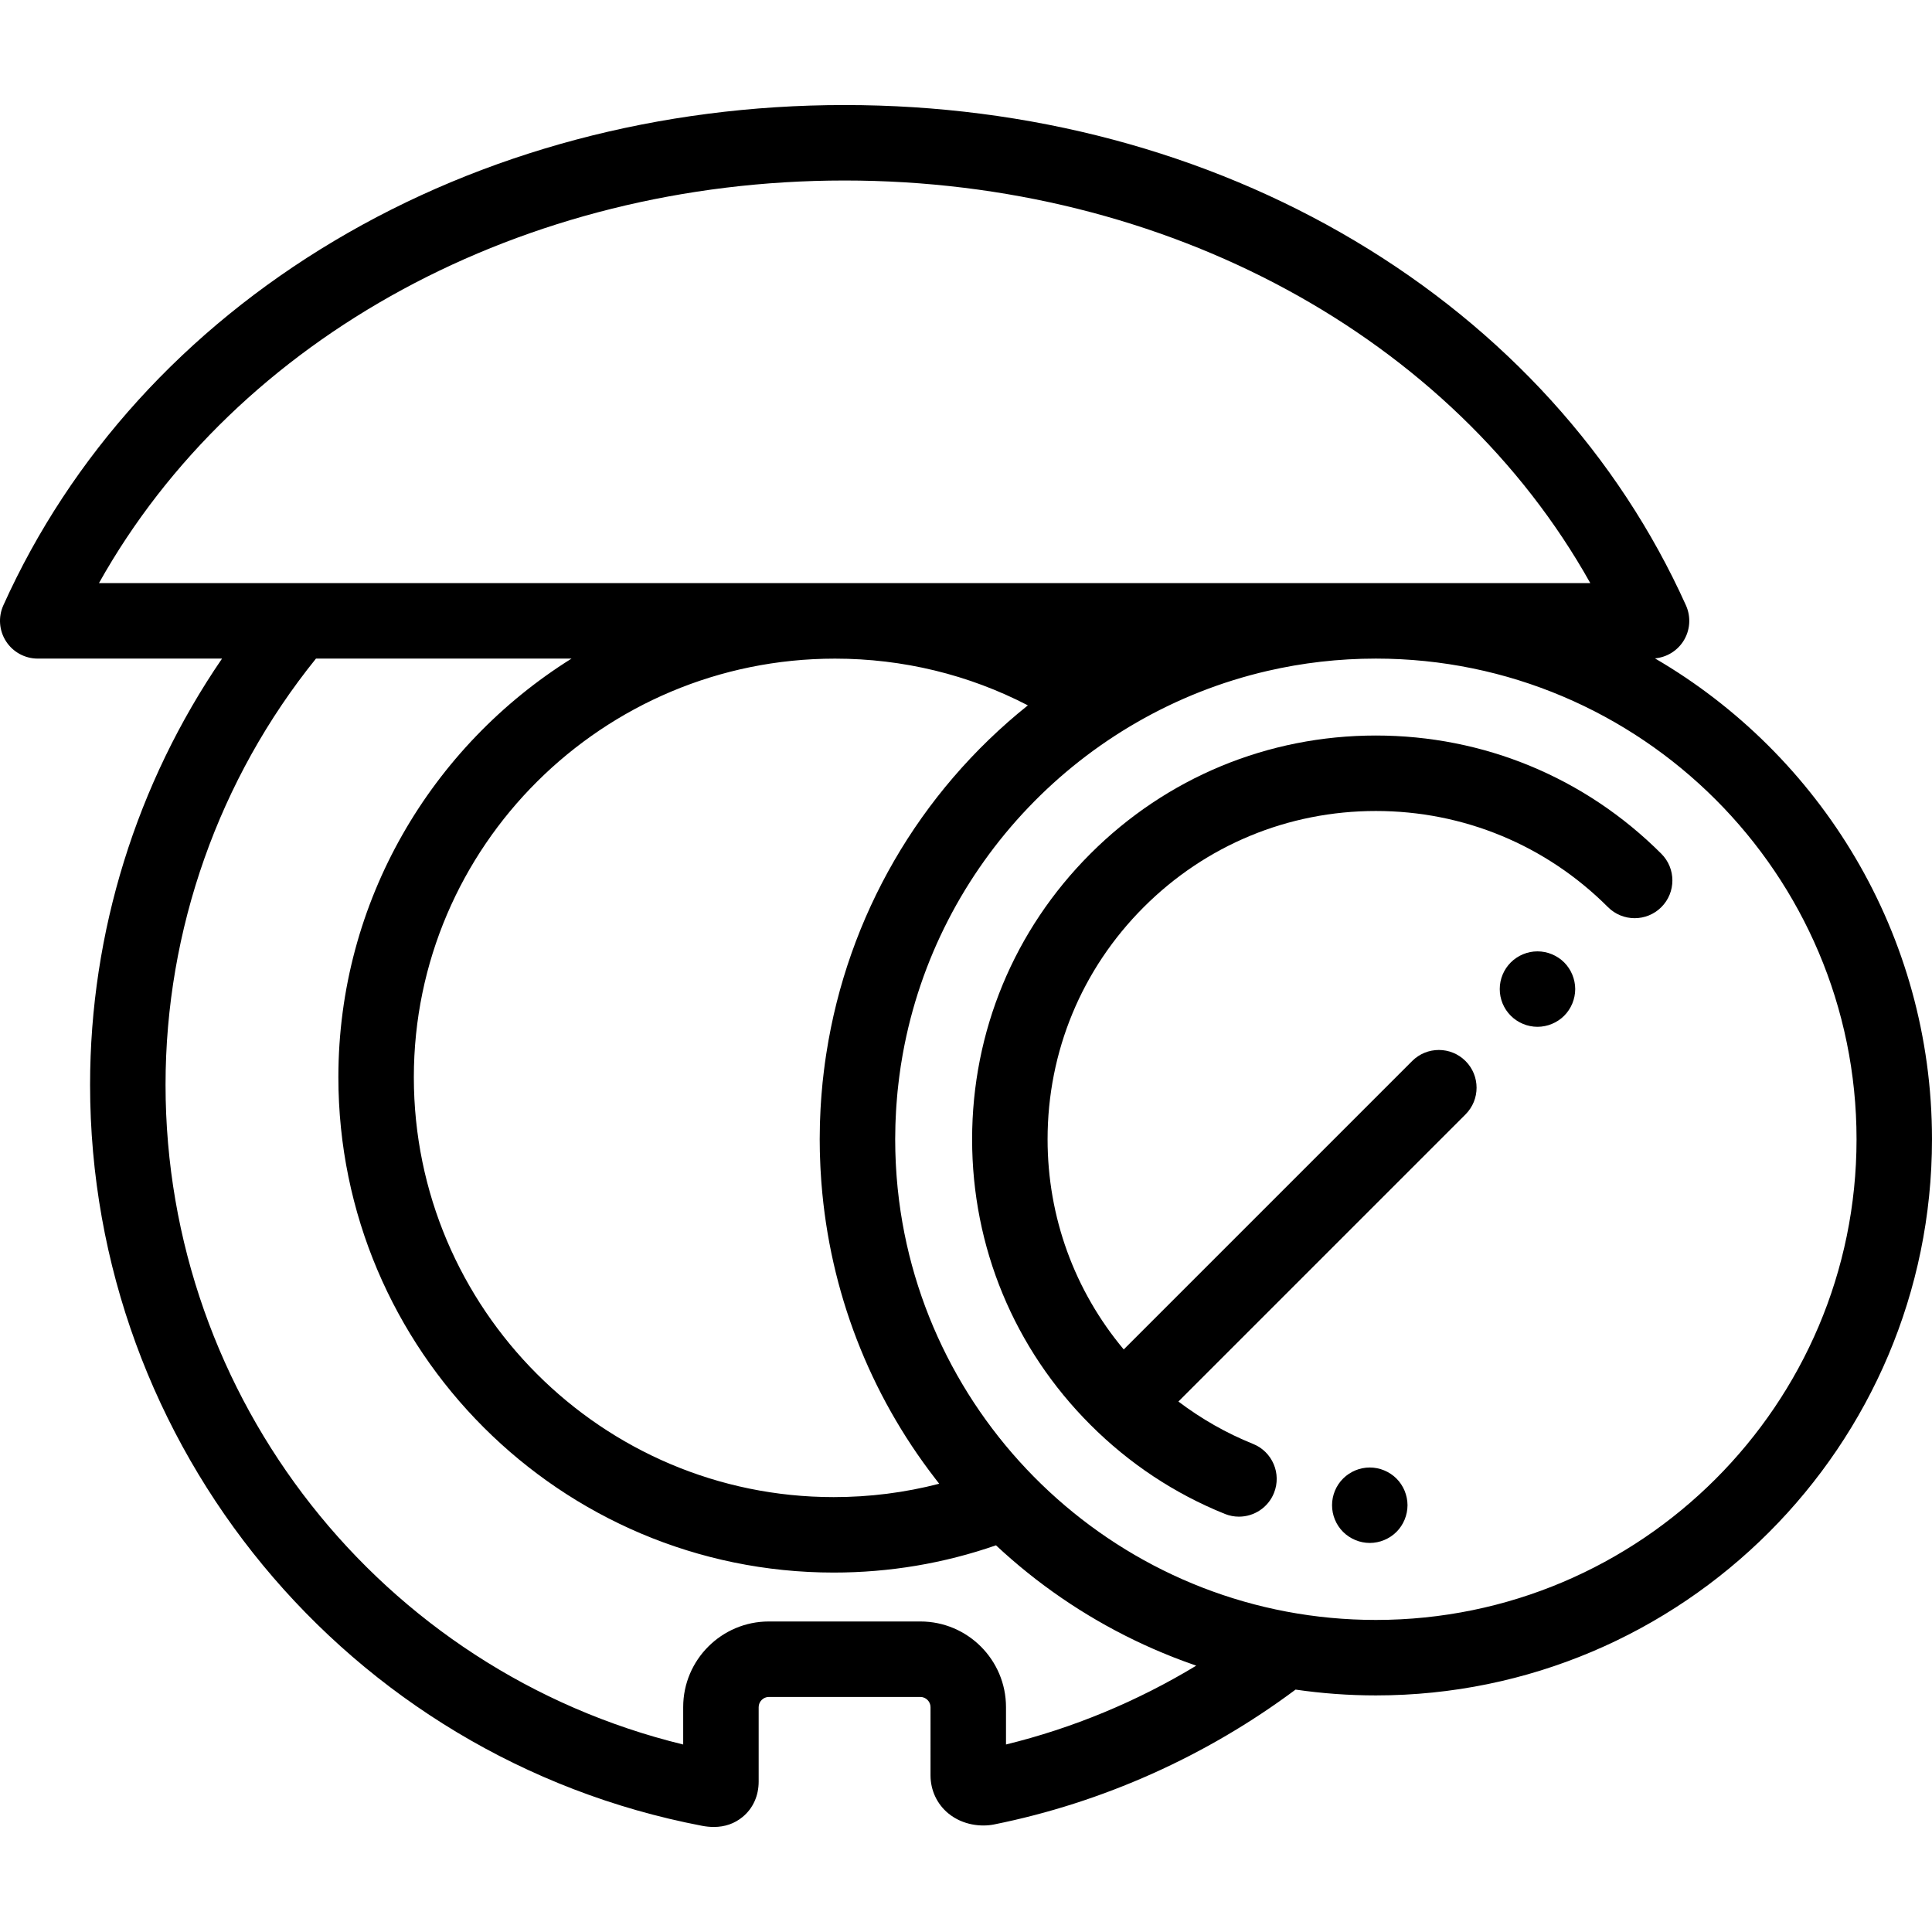 <?xml version="1.0" encoding="UTF-8"?> <svg xmlns="http://www.w3.org/2000/svg" xmlns:xlink="http://www.w3.org/1999/xlink" version="1.1" id="Capa_1" x="0px" y="0px" viewBox="0 0 512 512" style="enable-background:new 0 0 512 512;" xml:space="preserve"><g><g><path d="M438.576,174.476c3.046-0.276,5.821-1.919,7.499-4.515c1.843-2.85,2.113-6.441,0.719-9.536 c-17.865-39.65-48.193-73.047-87.703-96.582c-39.545-23.556-86.318-36.006-135.264-36.006S128.108,40.287,88.566,63.843 c-39.51,23.537-69.83,56.934-87.684,96.584c-1.394,3.095-1.122,6.684,0.72,9.535c1.843,2.85,5.005,4.571,8.398,4.571h48.843 c-22.665,33.105-34.972,72.504-34.972,112.944c0,95.798,68.192,178.385,162.142,196.373c1.093,0.21,2.143,0.314,3.149,0.314 c2.938,0,5.504-0.892,7.652-2.668c2.733-2.259,4.239-5.585,4.239-9.366v-19.733c0-1.456,1.23-2.686,2.686-2.686h40.173 c1.456,0,2.686,1.23,2.686,2.686V470.5c0,3.943,1.724,7.616,4.729,10.078c3.87,3.169,8.779,3.589,12.08,2.926 c28.767-5.779,56.303-18.115,79.931-35.744c6.949,1.009,14.051,1.541,21.276,1.541c81.268,0,147.384-66.117,147.384-147.384 C512,247.587,482.447,200.035,438.576,174.476z M26.226,154.532C62.756,89.233,138.507,47.836,223.826,47.836 c85.312,0,161.069,41.396,197.62,106.696h-56.83H79.038H26.226z M217.268,305.16c0.002,0.082,0.006,0.164,0.008,0.245 c0,0.011,0.001,0.022,0.001,0.034c0.008,0.34,0.021,0.679,0.032,1.019c0.026,0.855,0.057,1.709,0.098,2.561 c0.017,0.349,0.035,0.698,0.054,1.047c0.049,0.899,0.106,1.796,0.171,2.693c0.019,0.256,0.036,0.512,0.056,0.767 c2.227,28.649,12.675,55.711,30.187,78.355c0.125,0.162,0.251,0.324,0.376,0.486c0.217,0.279,0.43,0.561,0.649,0.838 c-9.078,2.353-18.436,3.542-27.959,3.542c-61.354,0-111.269-49.914-111.269-111.268c0-61.168,50.063-110.934,111.602-110.934 c18.011,0,35.437,4.248,51.123,12.38c-28.871,23.113-47.792,55.922-53.407,92.233c-0.029,0.189-0.06,0.378-0.089,0.568 c-0.105,0.7-0.209,1.401-0.305,2.104c-0.015,0.109-0.027,0.219-0.042,0.328c-0.018,0.135-0.034,0.27-0.051,0.404 c-0.054,0.412-0.107,0.824-0.158,1.237c-0.099,0.807-0.193,1.615-0.278,2.425c-0.019,0.181-0.044,0.361-0.062,0.543 c-0.003,0.029-0.007,0.057-0.01,0.085c-0.036,0.353-0.062,0.71-0.095,1.064c-0.066,0.704-0.132,1.409-0.189,2.116 c-0.035,0.432-0.066,0.866-0.097,1.3c-0.027,0.376-0.05,0.752-0.074,1.128c-0.031,0.491-0.065,0.982-0.091,1.475 c-0.037,0.69-0.062,1.384-0.09,2.077c-0.016,0.4-0.036,0.799-0.049,1.2c-0.007,0.23-0.017,0.46-0.023,0.69 c-0.036,1.335-0.057,2.673-0.057,4.017C217.232,303,217.244,304.081,217.268,305.16z M266.599,462.307v-9.912 c0-12.509-10.177-22.687-22.687-22.687H203.74c-12.509,0-22.687,10.177-22.687,22.687v9.916 c-80.009-19.468-137.182-91.612-137.182-174.835c0-41.117,14.125-81.041,39.867-112.944h67.728 c-37.088,23.183-61.794,64.245-61.794,110.946c0,72.382,58.887,131.268,131.269,131.268c14.768,0,29.204-2.428,43.006-7.22 c10.916,10.205,23.29,18.671,36.65,25.13c0.148,0.072,0.297,0.142,0.445,0.213c2.861,1.371,5.765,2.65,8.71,3.834 c0.445,0.179,0.89,0.359,1.337,0.534c0.809,0.316,1.62,0.626,2.435,0.927c0.546,0.202,1.095,0.397,1.644,0.593 c0.615,0.22,1.224,0.454,1.843,0.666C301.365,450.894,284.294,457.978,266.599,462.307z M364.616,429.301 c-64.752,0-118.374-48.562-126.358-111.18c0-0.002-0.001-0.005-0.001-0.007c-0.125-0.978-0.236-1.961-0.338-2.945 c-0.019-0.183-0.037-0.366-0.055-0.548c-0.081-0.813-0.152-1.628-0.218-2.445c-0.022-0.276-0.044-0.551-0.064-0.827 c-0.054-0.739-0.1-1.481-0.141-2.223c-0.018-0.319-0.038-0.637-0.053-0.956c-0.036-0.742-0.062-1.487-0.085-2.232 c-0.009-0.301-0.023-0.601-0.03-0.903c-0.025-1.036-0.04-2.075-0.04-3.117c0-1.244,0.023-2.485,0.059-3.723 c0.012-0.411,0.031-0.819,0.047-1.228c0.032-0.827,0.07-1.652,0.117-2.475c0.028-0.489,0.059-0.977,0.093-1.464 c0.051-0.738,0.111-1.475,0.174-2.211c0.045-0.524,0.088-1.048,0.14-1.57c0.066-0.674,0.145-1.345,0.223-2.017 c0.157-1.364,0.332-2.722,0.533-4.072c0.033-0.221,0.061-0.443,0.094-0.664c0.14-0.913,0.294-1.823,0.454-2.73 c0.031-0.179,0.062-0.359,0.094-0.538c9.037-50.055,47.417-90.036,96.624-101.424c9.237-2.138,18.855-3.268,28.733-3.268 c70.24,0,127.384,57.144,127.384,127.384S434.856,429.301,364.616,429.301z"></path></g></g><g><g><path d="M440.273,226.258c-20.208-20.207-47.078-31.337-75.658-31.337c-28.58,0-55.448,11.129-75.657,31.338 c-20.208,20.208-31.338,47.077-31.339,75.658c0,28.58,11.13,55.448,31.339,75.657c10.302,10.303,22.294,18.253,35.643,23.631 c1.225,0.493,2.489,0.727,3.733,0.727c3.959,0,7.708-2.368,9.278-6.266c2.064-5.123-0.416-10.949-5.539-13.012 c-7.09-2.857-13.704-6.63-19.787-11.235l76.093-76.093c3.905-3.905,3.905-10.237,0-14.143c-3.906-3.905-10.236-3.905-14.143,0 L297.8,357.617c-13.058-15.608-20.18-35.104-20.18-55.7c0.001-23.239,9.05-45.084,25.481-61.516 c16.431-16.431,38.277-25.481,61.514-25.481s45.084,9.049,61.515,25.481c3.906,3.905,10.236,3.905,14.143-0.001 C444.178,236.495,444.178,230.163,440.273,226.258z"></path></g></g><g><g><path d="M372.806,396.949c-0.129-0.64-0.319-1.27-0.569-1.88c-0.25-0.6-0.561-1.18-0.921-1.72c-0.359-0.55-0.779-1.06-1.239-1.52 c-0.46-0.46-0.98-0.88-1.521-1.24c-0.54-0.36-1.13-0.67-1.729-0.92c-0.601-0.25-1.23-0.45-1.87-0.57c-1.29-0.26-2.62-0.26-3.91,0 c-0.64,0.12-1.27,0.32-1.87,0.57c-0.6,0.25-1.18,0.56-1.72,0.92c-0.55,0.36-1.061,0.78-1.52,1.24c-0.47,0.46-0.88,0.97-1.25,1.52 c-0.359,0.54-0.67,1.12-0.92,1.72c-0.25,0.61-0.439,1.24-0.569,1.88c-0.131,0.64-0.19,1.3-0.19,1.95s0.06,1.31,0.19,1.95 s0.319,1.27,0.569,1.87c0.25,0.61,0.561,1.19,0.92,1.73c0.37,0.55,0.78,1.06,1.25,1.52c0.46,0.46,0.971,0.88,1.52,1.24 c0.54,0.36,1.12,0.67,1.72,0.92c0.61,0.25,1.23,0.45,1.87,0.57c0.65,0.13,1.31,0.2,1.96,0.2c0.65,0,1.31-0.07,1.95-0.2 c0.64-0.12,1.27-0.32,1.87-0.57c0.6-0.25,1.18-0.559,1.729-0.92c0.54-0.36,1.06-0.78,1.521-1.24c0.46-0.46,0.88-0.97,1.239-1.52 c0.36-0.54,0.671-1.12,0.921-1.73c0.25-0.6,0.439-1.23,0.569-1.87s0.2-1.3,0.2-1.95 C373.006,398.249,372.936,397.589,372.806,396.949z"></path></g></g><g><g><path d="M417.248,260.166c-0.13-0.64-0.32-1.27-0.57-1.87c-0.25-0.61-0.56-1.19-0.92-1.73c-0.36-0.55-0.78-1.06-1.24-1.52 c-0.46-0.46-0.97-0.88-1.52-1.24c-0.54-0.36-1.12-0.67-1.73-0.92c-0.6-0.25-1.229-0.45-1.87-0.57c-1.29-0.26-2.619-0.26-3.909,0 c-0.631,0.12-1.261,0.32-1.87,0.57c-0.601,0.25-1.181,0.56-1.721,0.92c-0.55,0.36-1.06,0.78-1.52,1.24 c-0.46,0.46-0.88,0.97-1.25,1.52c-0.36,0.54-0.67,1.12-0.92,1.73c-0.25,0.6-0.44,1.23-0.57,1.87s-0.189,1.3-0.189,1.95 c0,0.65,0.06,1.31,0.189,1.95c0.13,0.64,0.32,1.27,0.57,1.88c0.25,0.6,0.56,1.18,0.92,1.72c0.37,0.55,0.79,1.06,1.25,1.52 c0.46,0.46,0.97,0.88,1.52,1.24c0.54,0.36,1.12,0.67,1.721,0.92c0.609,0.25,1.239,0.45,1.87,0.57c0.649,0.13,1.31,0.2,1.96,0.2 c0.649,0,1.31-0.07,1.949-0.2c0.641-0.12,1.27-0.32,1.87-0.57c0.61-0.25,1.19-0.56,1.73-0.92c0.55-0.36,1.06-0.78,1.52-1.24 c0.46-0.46,0.88-0.97,1.24-1.52c0.36-0.54,0.67-1.12,0.92-1.72c0.25-0.61,0.44-1.24,0.57-1.88s0.2-1.3,0.2-1.95 C417.448,261.466,417.378,260.806,417.248,260.166z"></path></g></g></svg> 
